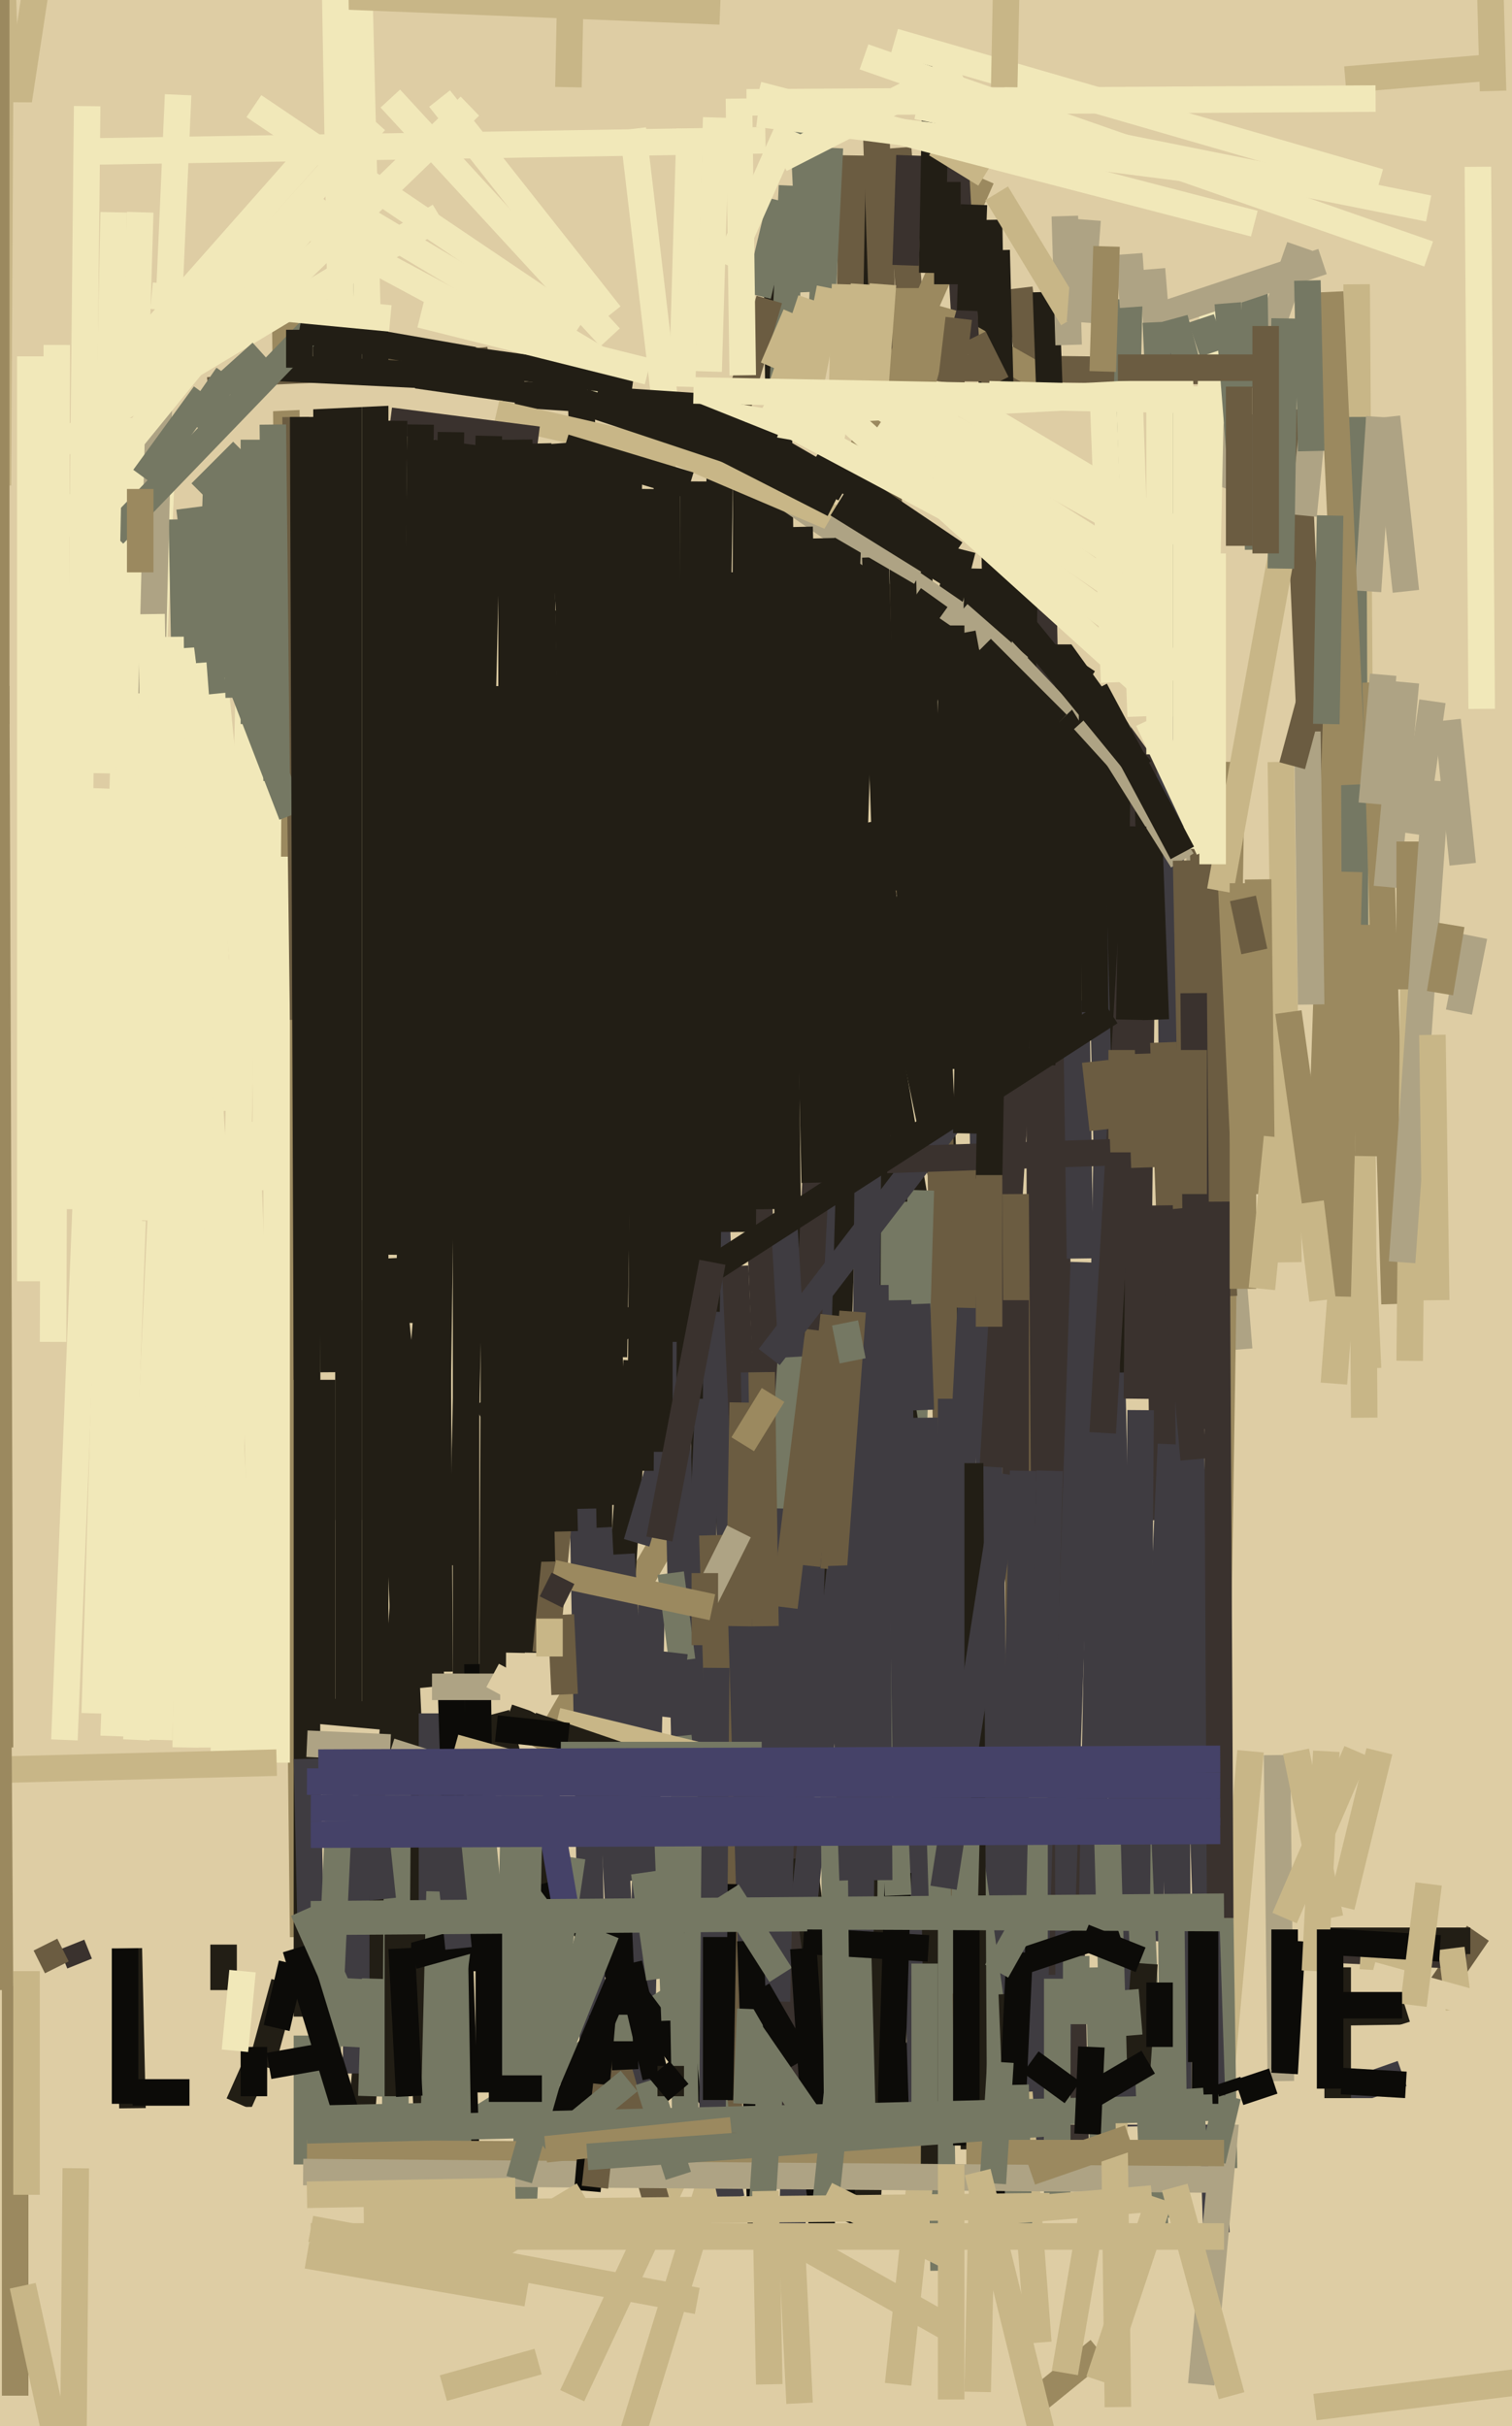 <svg xmlns="http://www.w3.org/2000/svg" width="399px" height="640px">
  <rect width="399" height="640" fill="rgb(222,205,164)"/>
  <line x1="231" y1="49" x2="219" y2="422" style="stroke:rgb(34,30,21);stroke-width:7"/>
  <line x1="304" y1="71" x2="327" y2="356" style="stroke:rgb(174,163,132);stroke-width:7"/>
  <line x1="231" y1="28" x2="238" y2="236" style="stroke:rgb(107,92,65);stroke-width:7"/>
  <line x1="92" y1="-155" x2="92" y2="401" style="stroke:rgb(34,30,21);stroke-width:7"/>
  <line x1="275" y1="142" x2="284" y2="574" style="stroke:rgb(58,50,46);stroke-width:7"/>
  <line x1="286" y1="333" x2="279" y2="542" style="stroke:rgb(63,60,65);stroke-width:7"/>
  <line x1="343" y1="65" x2="321" y2="128" style="stroke:rgb(174,163,132);stroke-width:7"/>
  <line x1="205" y1="66" x2="208" y2="333" style="stroke:rgb(34,30,21);stroke-width:7"/>
  <line x1="352" y1="536" x2="371" y2="530" style="stroke:rgb(34,30,21);stroke-width:7"/>
  <line x1="284" y1="264" x2="285" y2="332" style="stroke:rgb(63,60,65);stroke-width:7"/>
  <line x1="123" y1="113" x2="123" y2="500" style="stroke:rgb(34,30,21);stroke-width:7"/>
  <line x1="115" y1="317" x2="94" y2="576" style="stroke:rgb(34,30,21);stroke-width:7"/>
  <line x1="63" y1="555" x2="67" y2="546" style="stroke:rgb(34,30,21);stroke-width:7"/>
  <line x1="222" y1="202" x2="254" y2="391" style="stroke:rgb(34,30,21);stroke-width:7"/>
  <line x1="237" y1="39" x2="241" y2="92" style="stroke:rgb(107,92,65);stroke-width:7"/>
  <line x1="284" y1="516" x2="284" y2="534" style="stroke:rgb(117,120,99);stroke-width:7"/>
  <line x1="270" y1="475" x2="223" y2="586" style="stroke:rgb(12,11,8);stroke-width:7"/>
  <line x1="342" y1="108" x2="347" y2="221" style="stroke:rgb(107,92,65);stroke-width:7"/>
  <line x1="358" y1="75" x2="360" y2="374" style="stroke:rgb(200,182,135);stroke-width:7"/>
  <line x1="80" y1="511" x2="75" y2="58" style="stroke:rgb(155,137,95);stroke-width:7"/>
  <line x1="480" y1="536" x2="344" y2="538" style="stroke:rgb(222,205,164);stroke-width:7"/>
  <line x1="269" y1="76" x2="272" y2="101" style="stroke:rgb(107,92,65);stroke-width:7"/>
  <line x1="37" y1="56" x2="25" y2="452" style="stroke:rgb(241,232,185);stroke-width:7"/>
  <line x1="202" y1="360" x2="143" y2="462" style="stroke:rgb(155,137,95);stroke-width:7"/>
  <line x1="261" y1="58" x2="264" y2="232" style="stroke:rgb(34,30,21);stroke-width:7"/>
  <line x1="245" y1="97" x2="327" y2="98" style="stroke:rgb(107,92,65);stroke-width:7"/>
  <line x1="73" y1="226" x2="73" y2="465" style="stroke:rgb(241,232,185);stroke-width:7"/>
  <line x1="355" y1="120" x2="348" y2="324" style="stroke:rgb(155,137,95);stroke-width:7"/>
  <line x1="242" y1="139" x2="252" y2="381" style="stroke:rgb(34,30,21);stroke-width:7"/>
  <line x1="370" y1="547" x2="353" y2="553" style="stroke:rgb(63,60,65);stroke-width:7"/>
  <line x1="298" y1="79" x2="295" y2="210" style="stroke:rgb(117,120,99);stroke-width:7"/>
  <line x1="167" y1="34" x2="177" y2="119" style="stroke:rgb(241,232,185);stroke-width:7"/>
  <line x1="229" y1="217" x2="254" y2="337" style="stroke:rgb(34,30,21);stroke-width:7"/>
  <line x1="282" y1="170" x2="282" y2="275" style="stroke:rgb(34,30,21);stroke-width:7"/>
  <line x1="204" y1="118" x2="223" y2="129" style="stroke:rgb(34,30,21);stroke-width:7"/>
  <line x1="379" y1="526" x2="390" y2="510" style="stroke:rgb(107,92,65);stroke-width:7"/>
  <line x1="248" y1="296" x2="253" y2="537" style="stroke:rgb(107,92,65);stroke-width:7"/>
  <line x1="290" y1="213" x2="298" y2="561" style="stroke:rgb(63,60,65);stroke-width:7"/>
  <line x1="129" y1="95" x2="55" y2="103" style="stroke:rgb(107,92,65);stroke-width:7"/>
  <line x1="102" y1="332" x2="113" y2="565" style="stroke:rgb(34,30,21);stroke-width:7"/>
  <line x1="209" y1="49" x2="206" y2="114" style="stroke:rgb(117,120,99);stroke-width:7"/>
  <line x1="184" y1="202" x2="198" y2="531" style="stroke:rgb(63,60,65);stroke-width:7"/>
  <line x1="103" y1="333" x2="114" y2="445" style="stroke:rgb(34,30,21);stroke-width:7"/>
  <line x1="-2" y1="-85" x2="5" y2="128" style="stroke:rgb(200,182,135);stroke-width:7"/>
  <line x1="143" y1="478" x2="138" y2="586" style="stroke:rgb(117,120,99);stroke-width:7"/>
  <line x1="47" y1="25" x2="32" y2="367" style="stroke:rgb(241,232,185);stroke-width:7"/>
  <line x1="262" y1="446" x2="258" y2="631" style="stroke:rgb(200,182,135);stroke-width:7"/>
  <line x1="259" y1="276" x2="264" y2="551" style="stroke:rgb(63,60,65);stroke-width:7"/>
  <line x1="88" y1="53" x2="160" y2="96" style="stroke:rgb(241,232,185);stroke-width:7"/>
  <line x1="337" y1="463" x2="338" y2="549" style="stroke:rgb(174,163,132);stroke-width:7"/>
  <line x1="190" y1="122" x2="185" y2="437" style="stroke:rgb(34,30,21);stroke-width:7"/>
  <line x1="188" y1="346" x2="181" y2="505" style="stroke:rgb(63,60,65);stroke-width:7"/>
  <line x1="274" y1="166" x2="275" y2="521" style="stroke:rgb(58,50,46);stroke-width:7"/>
  <line x1="203" y1="79" x2="193" y2="113" style="stroke:rgb(107,92,65);stroke-width:7"/>
  <line x1="136" y1="104" x2="196" y2="108" style="stroke:rgb(34,30,21);stroke-width:7"/>
  <line x1="247" y1="84" x2="277" y2="101" style="stroke:rgb(155,137,95);stroke-width:7"/>
  <line x1="141" y1="380" x2="140" y2="436" style="stroke:rgb(34,30,21);stroke-width:7"/>
  <line x1="347" y1="106" x2="344" y2="136" style="stroke:rgb(174,163,132);stroke-width:7"/>
  <line x1="194" y1="334" x2="198" y2="423" style="stroke:rgb(58,50,46);stroke-width:7"/>
  <line x1="172" y1="421" x2="169" y2="552" style="stroke:rgb(63,60,65);stroke-width:7"/>
  <line x1="71" y1="179" x2="70" y2="314" style="stroke:rgb(241,232,185);stroke-width:7"/>
  <line x1="35" y1="322" x2="30" y2="458" style="stroke:rgb(241,232,185);stroke-width:7"/>
  <line x1="186" y1="522" x2="120" y2="563" style="stroke:rgb(117,120,99);stroke-width:7"/>
  <line x1="259" y1="47" x2="226" y2="122" style="stroke:rgb(155,137,95);stroke-width:7"/>
  <line x1="99" y1="83" x2="99" y2="452" style="stroke:rgb(34,30,21);stroke-width:7"/>
  <line x1="308" y1="89" x2="311" y2="554" style="stroke:rgb(63,60,65);stroke-width:7"/>
  <line x1="86" y1="86" x2="88" y2="362" style="stroke:rgb(34,30,21);stroke-width:7"/>
  <line x1="54" y1="194" x2="56" y2="461" style="stroke:rgb(241,232,185);stroke-width:7"/>
  <line x1="217" y1="315" x2="209" y2="590" style="stroke:rgb(63,60,65);stroke-width:7"/>
  <line x1="238" y1="419" x2="229" y2="580" style="stroke:rgb(34,30,21);stroke-width:7"/>
  <line x1="254" y1="145" x2="242" y2="192" style="stroke:rgb(34,30,21);stroke-width:7"/>
  <line x1="200" y1="309" x2="210" y2="559" style="stroke:rgb(58,50,46);stroke-width:7"/>
  <line x1="34" y1="514" x2="35" y2="558" style="stroke:rgb(34,30,21);stroke-width:7"/>
  <line x1="247" y1="425" x2="270" y2="589" style="stroke:rgb(117,120,99);stroke-width:7"/>
  <line x1="94" y1="476" x2="94" y2="547" style="stroke:rgb(63,60,65);stroke-width:7"/>
  <line x1="325" y1="201" x2="320" y2="519" style="stroke:rgb(155,137,95);stroke-width:7"/>
  <line x1="91" y1="-154" x2="97" y2="85" style="stroke:rgb(241,232,185);stroke-width:7"/>
  <line x1="48" y1="137" x2="49" y2="190" style="stroke:rgb(117,120,99);stroke-width:7"/>
  <line x1="153" y1="93" x2="162" y2="397" style="stroke:rgb(34,30,21);stroke-width:7"/>
  <line x1="54" y1="187" x2="49" y2="461" style="stroke:rgb(241,232,185);stroke-width:7"/>
  <line x1="8" y1="108" x2="114" y2="103" style="stroke:rgb(222,205,164);stroke-width:7"/>
  <line x1="42" y1="104" x2="40" y2="183" style="stroke:rgb(174,163,132);stroke-width:7"/>
  <line x1="357" y1="110" x2="358" y2="346" style="stroke:rgb(117,120,99);stroke-width:7"/>
  <line x1="48" y1="171" x2="66" y2="464" style="stroke:rgb(241,232,185);stroke-width:7"/>
  <line x1="59" y1="513" x2="59" y2="525" style="stroke:rgb(34,30,21);stroke-width:7"/>
  <line x1="114" y1="116" x2="116" y2="441" style="stroke:rgb(34,30,21);stroke-width:7"/>
  <line x1="317" y1="508" x2="317" y2="544" style="stroke:rgb(12,11,8);stroke-width:7"/>
  <line x1="294" y1="182" x2="299" y2="362" style="stroke:rgb(34,30,21);stroke-width:7"/>
  <line x1="188" y1="405" x2="193" y2="576" style="stroke:rgb(107,92,65);stroke-width:7"/>
  <line x1="302" y1="186" x2="300" y2="369" style="stroke:rgb(58,50,46);stroke-width:7"/>
  <line x1="330" y1="462" x2="322" y2="550" style="stroke:rgb(200,182,135);stroke-width:7"/>
  <line x1="191" y1="497" x2="190" y2="554" style="stroke:rgb(12,11,8);stroke-width:7"/>
  <line x1="65" y1="296" x2="71" y2="462" style="stroke:rgb(241,232,185);stroke-width:7"/>
  <line x1="353" y1="519" x2="353" y2="554" style="stroke:rgb(34,30,21);stroke-width:7"/>
  <line x1="23" y1="28" x2="20" y2="319" style="stroke:rgb(241,232,185);stroke-width:7"/>
  <line x1="116" y1="57" x2="13" y2="119" style="stroke:rgb(241,232,185);stroke-width:7"/>
  <line x1="239" y1="76" x2="239" y2="114" style="stroke:rgb(155,137,95);stroke-width:7"/>
  <line x1="212" y1="34" x2="214" y2="77" style="stroke:rgb(117,120,99);stroke-width:7"/>
  <line x1="225" y1="41" x2="224" y2="97" style="stroke:rgb(107,92,65);stroke-width:7"/>
  <line x1="270" y1="256" x2="262" y2="387" style="stroke:rgb(58,50,46);stroke-width:7"/>
  <line x1="66" y1="167" x2="59" y2="465" style="stroke:rgb(241,232,185);stroke-width:7"/>
  <line x1="177" y1="299" x2="182" y2="521" style="stroke:rgb(63,60,65);stroke-width:7"/>
  <line x1="240" y1="41" x2="239" y2="70" style="stroke:rgb(58,50,46);stroke-width:7"/>
  <line x1="159" y1="165" x2="158" y2="416" style="stroke:rgb(34,30,21);stroke-width:7"/>
  <line x1="363" y1="180" x2="368" y2="344" style="stroke:rgb(155,137,95);stroke-width:7"/>
  <line x1="246" y1="404" x2="249" y2="599" style="stroke:rgb(117,120,99);stroke-width:7"/>
  <line x1="341" y1="512" x2="339" y2="547" style="stroke:rgb(12,11,8);stroke-width:7"/>
  <line x1="27" y1="208" x2="17" y2="459" style="stroke:rgb(241,232,185);stroke-width:7"/>
  <line x1="219" y1="39" x2="217" y2="80" style="stroke:rgb(117,120,99);stroke-width:7"/>
  <line x1="154" y1="-169" x2="150" y2="23" style="stroke:rgb(200,182,135);stroke-width:7"/>
  <line x1="50" y1="134" x2="58" y2="196" style="stroke:rgb(117,120,99);stroke-width:7"/>
  <line x1="114" y1="452" x2="114" y2="505" style="stroke:rgb(63,60,65);stroke-width:7"/>
  <line x1="233" y1="75" x2="231" y2="102" style="stroke:rgb(200,182,135);stroke-width:7"/>
  <line x1="48" y1="257" x2="42" y2="459" style="stroke:rgb(241,232,185);stroke-width:7"/>
  <line x1="243" y1="314" x2="241" y2="382" style="stroke:rgb(117,120,99);stroke-width:7"/>
  <line x1="252" y1="41" x2="255" y2="92" style="stroke:rgb(58,50,46);stroke-width:7"/>
  <line x1="203" y1="128" x2="254" y2="163" style="stroke:rgb(174,163,132);stroke-width:7"/>
  <line x1="364" y1="110" x2="361" y2="156" style="stroke:rgb(174,163,132);stroke-width:7"/>
  <line x1="322" y1="506" x2="323" y2="572" style="stroke:rgb(117,120,99);stroke-width:7"/>
  <line x1="366" y1="110" x2="371" y2="156" style="stroke:rgb(174,163,132);stroke-width:7"/>
  <line x1="181" y1="568" x2="151" y2="632" style="stroke:rgb(200,182,135);stroke-width:7"/>
  <line x1="271" y1="119" x2="268" y2="282" style="stroke:rgb(34,30,21);stroke-width:7"/>
  <line x1="168" y1="359" x2="164" y2="419" style="stroke:rgb(34,30,21);stroke-width:7"/>
  <line x1="105" y1="464" x2="104" y2="600" style="stroke:rgb(117,120,99);stroke-width:7"/>
  <line x1="357" y1="270" x2="361" y2="361" style="stroke:rgb(200,182,135);stroke-width:7"/>
  <line x1="217" y1="276" x2="213" y2="356" style="stroke:rgb(58,50,46);stroke-width:7"/>
  <line x1="72" y1="97" x2="113" y2="99" style="stroke:rgb(34,30,21);stroke-width:7"/>
  <line x1="247" y1="14" x2="246" y2="72" style="stroke:rgb(34,30,21);stroke-width:7"/>
  <line x1="357" y1="300" x2="352" y2="365" style="stroke:rgb(200,182,135);stroke-width:7"/>
  <line x1="219" y1="76" x2="214" y2="101" style="stroke:rgb(200,182,135);stroke-width:7"/>
  <line x1="268" y1="315" x2="269" y2="455" style="stroke:rgb(107,92,65);stroke-width:7"/>
  <line x1="33" y1="514" x2="33" y2="555" style="stroke:rgb(12,11,8);stroke-width:7"/>
  <line x1="119" y1="445" x2="123" y2="567" style="stroke:rgb(12,11,8);stroke-width:7"/>
  <line x1="258" y1="309" x2="254" y2="386" style="stroke:rgb(63,60,65);stroke-width:7"/>
  <line x1="211" y1="139" x2="215" y2="312" style="stroke:rgb(34,30,21);stroke-width:7"/>
  <line x1="290" y1="620" x2="274" y2="633" style="stroke:rgb(155,137,95);stroke-width:7"/>
  <line x1="292" y1="306" x2="288" y2="514" style="stroke:rgb(63,60,65);stroke-width:7"/>
  <line x1="209" y1="354" x2="205" y2="414" style="stroke:rgb(117,120,99);stroke-width:7"/>
  <line x1="136" y1="484" x2="189" y2="555" style="stroke:rgb(12,11,8);stroke-width:7"/>
  <line x1="151" y1="245" x2="157" y2="568" style="stroke:rgb(63,60,65);stroke-width:7"/>
  <line x1="263" y1="170" x2="281" y2="189" style="stroke:rgb(174,163,132);stroke-width:7"/>
  <line x1="131" y1="452" x2="143" y2="497" style="stroke:rgb(34,30,21);stroke-width:7"/>
  <line x1="356" y1="230" x2="353" y2="342" style="stroke:rgb(155,137,95);stroke-width:7"/>
  <line x1="338" y1="201" x2="340" y2="333" style="stroke:rgb(200,182,135);stroke-width:7"/>
  <line x1="249" y1="81" x2="242" y2="106" style="stroke:rgb(155,137,95);stroke-width:7"/>
  <line x1="81" y1="269" x2="81" y2="532" style="stroke:rgb(34,30,21);stroke-width:7"/>
  <line x1="345" y1="514" x2="387" y2="516" style="stroke:rgb(58,50,46);stroke-width:7"/>
  <line x1="149" y1="385" x2="144" y2="436" style="stroke:rgb(107,92,65);stroke-width:7"/>
  <line x1="116" y1="26" x2="161" y2="83" style="stroke:rgb(241,232,185);stroke-width:7"/>
  <line x1="190" y1="567" x2="159" y2="668" style="stroke:rgb(200,182,135);stroke-width:7"/>
  <line x1="376" y1="517" x2="359" y2="516" style="stroke:rgb(200,182,135);stroke-width:7"/>
  <line x1="267" y1="526" x2="269" y2="576" style="stroke:rgb(34,30,21);stroke-width:7"/>
  <line x1="255" y1="307" x2="254" y2="345" style="stroke:rgb(107,92,65);stroke-width:7"/>
  <line x1="314" y1="375" x2="321" y2="589" style="stroke:rgb(63,60,65);stroke-width:7"/>
  <line x1="212" y1="490" x2="223" y2="576" style="stroke:rgb(34,30,21);stroke-width:7"/>
  <line x1="239" y1="419" x2="244" y2="578" style="stroke:rgb(63,60,65);stroke-width:7"/>
  <line x1="15" y1="91" x2="14" y2="354" style="stroke:rgb(241,232,185);stroke-width:7"/>
  <line x1="158" y1="403" x2="164" y2="519" style="stroke:rgb(63,60,65);stroke-width:7"/>
  <line x1="299" y1="239" x2="291" y2="378" style="stroke:rgb(58,50,46);stroke-width:7"/>
  <line x1="364" y1="48" x2="236" y2="11" style="stroke:rgb(241,232,185);stroke-width:7"/>
  <line x1="44" y1="169" x2="40" y2="322" style="stroke:rgb(241,232,185);stroke-width:7"/>
  <line x1="245" y1="555" x2="237" y2="629" style="stroke:rgb(200,182,135);stroke-width:7"/>
  <line x1="303" y1="214" x2="305" y2="269" style="stroke:rgb(34,30,21);stroke-width:7"/>
  <line x1="316" y1="193" x2="323" y2="342" style="stroke:rgb(107,92,65);stroke-width:7"/>
  <line x1="179" y1="458" x2="189" y2="559" style="stroke:rgb(117,120,99);stroke-width:7"/>
  <line x1="223" y1="75" x2="222" y2="111" style="stroke:rgb(200,182,135);stroke-width:7"/>
  <line x1="324" y1="554" x2="317" y2="629" style="stroke:rgb(174,163,132);stroke-width:7"/>
  <line x1="217" y1="142" x2="221" y2="313" style="stroke:rgb(34,30,21);stroke-width:7"/>
  <line x1="224" y1="421" x2="228" y2="575" style="stroke:rgb(117,120,99);stroke-width:7"/>
  <line x1="84" y1="85" x2="30" y2="141" style="stroke:rgb(117,120,99);stroke-width:7"/>
  <line x1="50" y1="552" x2="35" y2="552" style="stroke:rgb(12,11,8);stroke-width:7"/>
  <line x1="73" y1="465" x2="-84" y2="469" style="stroke:rgb(200,182,135);stroke-width:7"/>
  <line x1="199" y1="362" x2="203" y2="559" style="stroke:rgb(63,60,65);stroke-width:7"/>
  <line x1="103" y1="26" x2="161" y2="89" style="stroke:rgb(241,232,185);stroke-width:7"/>
  <line x1="75" y1="523" x2="69" y2="545" style="stroke:rgb(34,30,21);stroke-width:7"/>
  <line x1="228" y1="75" x2="226" y2="105" style="stroke:rgb(200,182,135);stroke-width:7"/>
  <line x1="224" y1="202" x2="245" y2="473" style="stroke:rgb(34,30,21);stroke-width:7"/>
  <line x1="216" y1="233" x2="255" y2="476" style="stroke:rgb(34,30,21);stroke-width:7"/>
  <line x1="206" y1="53" x2="200" y2="78" style="stroke:rgb(117,120,99);stroke-width:7"/>
  <line x1="229" y1="310" x2="227" y2="515" style="stroke:rgb(63,60,65);stroke-width:7"/>
  <line x1="244" y1="501" x2="244" y2="572" style="stroke:rgb(34,30,21);stroke-width:7"/>
  <line x1="236" y1="317" x2="235" y2="507" style="stroke:rgb(117,120,99);stroke-width:7"/>
  <line x1="256" y1="386" x2="257" y2="567" style="stroke:rgb(34,30,21);stroke-width:7"/>
  <line x1="136" y1="463" x2="134" y2="548" style="stroke:rgb(117,120,99);stroke-width:7"/>
  <line x1="183" y1="108" x2="223" y2="115" style="stroke:rgb(241,232,185);stroke-width:7"/>
  <line x1="57" y1="183" x2="64" y2="253" style="stroke:rgb(241,232,185);stroke-width:7"/>
  <line x1="164" y1="410" x2="169" y2="496" style="stroke:rgb(63,60,65);stroke-width:7"/>
  <line x1="280" y1="176" x2="312" y2="227" style="stroke:rgb(174,163,132);stroke-width:7"/>
  <line x1="179" y1="108" x2="204" y2="118" style="stroke:rgb(34,30,21);stroke-width:7"/>
  <line x1="253" y1="18" x2="206" y2="42" style="stroke:rgb(241,232,185);stroke-width:7"/>
  <line x1="301" y1="278" x2="302" y2="308" style="stroke:rgb(107,92,65);stroke-width:7"/>
  <line x1="338" y1="147" x2="322" y2="235" style="stroke:rgb(200,182,135);stroke-width:7"/>
  <line x1="177" y1="415" x2="180" y2="438" style="stroke:rgb(117,120,99);stroke-width:7"/>
  <line x1="20" y1="572" x2="19" y2="685" style="stroke:rgb(200,182,135);stroke-width:7"/>
  <line x1="81" y1="460" x2="103" y2="461" style="stroke:rgb(174,163,132);stroke-width:7"/>
  <line x1="197" y1="116" x2="196" y2="325" style="stroke:rgb(34,30,21);stroke-width:7"/>
  <line x1="320" y1="81" x2="317" y2="224" style="stroke:rgb(241,232,185);stroke-width:7"/>
  <line x1="67" y1="540" x2="67" y2="553" style="stroke:rgb(12,11,8);stroke-width:7"/>
  <line x1="126" y1="439" x2="127" y2="520" style="stroke:rgb(12,11,8);stroke-width:7"/>
  <line x1="276" y1="77" x2="277" y2="105" style="stroke:rgb(34,30,21);stroke-width:7"/>
  <line x1="190" y1="3" x2="90" y2="-1" style="stroke:rgb(200,182,135);stroke-width:7"/>
  <line x1="237" y1="343" x2="240" y2="521" style="stroke:rgb(63,60,65);stroke-width:7"/>
  <line x1="345" y1="193" x2="346" y2="265" style="stroke:rgb(174,163,132);stroke-width:7"/>
  <line x1="37" y1="129" x2="37" y2="151" style="stroke:rgb(155,137,95);stroke-width:7"/>
  <line x1="224" y1="392" x2="212" y2="504" style="stroke:rgb(63,60,65);stroke-width:7"/>
  <line x1="351" y1="77" x2="357" y2="207" style="stroke:rgb(155,137,95);stroke-width:7"/>
  <line x1="120" y1="513" x2="121" y2="574" style="stroke:rgb(117,120,99);stroke-width:7"/>
  <line x1="207" y1="324" x2="209" y2="358" style="stroke:rgb(63,60,65);stroke-width:7"/>
  <line x1="88" y1="-28" x2="90" y2="86" style="stroke:rgb(241,232,185);stroke-width:7"/>
  <line x1="255" y1="485" x2="254" y2="526" style="stroke:rgb(117,120,99);stroke-width:7"/>
  <line x1="348" y1="176" x2="341" y2="202" style="stroke:rgb(107,92,65);stroke-width:7"/>
  <line x1="215" y1="121" x2="252" y2="146" style="stroke:rgb(34,30,21);stroke-width:7"/>
  <line x1="268" y1="343" x2="268" y2="403" style="stroke:rgb(58,50,46);stroke-width:7"/>
  <line x1="288" y1="171" x2="289" y2="267" style="stroke:rgb(34,30,21);stroke-width:7"/>
  <line x1="201" y1="108" x2="278" y2="149" style="stroke:rgb(241,232,185);stroke-width:7"/>
  <line x1="199" y1="128" x2="201" y2="319" style="stroke:rgb(34,30,21);stroke-width:7"/>
  <line x1="142" y1="623" x2="117" y2="630" style="stroke:rgb(200,182,135);stroke-width:7"/>
  <line x1="263" y1="66" x2="264" y2="104" style="stroke:rgb(34,30,21);stroke-width:7"/>
  <line x1="-1" y1="371" x2="0" y2="525" style="stroke:rgb(155,137,95);stroke-width:7"/>
  <line x1="51" y1="175" x2="60" y2="293" style="stroke:rgb(241,232,185);stroke-width:7"/>
  <line x1="307" y1="275" x2="310" y2="359" style="stroke:rgb(107,92,65);stroke-width:7"/>
  <line x1="351" y1="136" x2="350" y2="191" style="stroke:rgb(117,120,99);stroke-width:7"/>
  <line x1="379" y1="557" x2="265" y2="557" style="stroke:rgb(222,205,164);stroke-width:7"/>
  <line x1="244" y1="374" x2="245" y2="486" style="stroke:rgb(63,60,65);stroke-width:7"/>
  <line x1="183" y1="127" x2="182" y2="369" style="stroke:rgb(34,30,21);stroke-width:7"/>
  <line x1="277" y1="388" x2="272" y2="565" style="stroke:rgb(63,60,65);stroke-width:7"/>
  <line x1="296" y1="277" x2="296" y2="304" style="stroke:rgb(107,92,65);stroke-width:7"/>
  <line x1="93" y1="559" x2="-171" y2="562" style="stroke:rgb(222,205,164);stroke-width:7"/>
  <line x1="244" y1="518" x2="244" y2="561" style="stroke:rgb(117,120,99);stroke-width:7"/>
  <line x1="208" y1="398" x2="205" y2="528" style="stroke:rgb(63,60,65);stroke-width:7"/>
  <line x1="151" y1="490" x2="142" y2="551" style="stroke:rgb(117,120,99);stroke-width:7"/>
  <line x1="336" y1="549" x2="327" y2="552" style="stroke:rgb(12,11,8);stroke-width:7"/>
  <line x1="270" y1="495" x2="266" y2="581" style="stroke:rgb(12,11,8);stroke-width:7"/>
  <line x1="81" y1="464" x2="82" y2="509" style="stroke:rgb(63,60,65);stroke-width:7"/>
  <line x1="196" y1="370" x2="195" y2="429" style="stroke:rgb(107,92,65);stroke-width:7"/>
  <line x1="138" y1="103" x2="110" y2="99" style="stroke:rgb(34,30,21);stroke-width:7"/>
  <line x1="90" y1="466" x2="85" y2="573" style="stroke:rgb(117,120,99);stroke-width:7"/>
  <line x1="208" y1="34" x2="192" y2="70" style="stroke:rgb(241,232,185);stroke-width:7"/>
  <line x1="198" y1="512" x2="201" y2="592" style="stroke:rgb(12,11,8);stroke-width:7"/>
  <line x1="306" y1="318" x2="307" y2="401" style="stroke:rgb(58,50,46);stroke-width:7"/>
  <line x1="201" y1="362" x2="202" y2="429" style="stroke:rgb(107,92,65);stroke-width:7"/>
  <line x1="237" y1="105" x2="316" y2="149" style="stroke:rgb(241,232,185);stroke-width:7"/>
  <line x1="147" y1="454" x2="221" y2="472" style="stroke:rgb(200,182,135);stroke-width:7"/>
  <line x1="388" y1="512" x2="349" y2="512" style="stroke:rgb(34,30,21);stroke-width:7"/>
  <line x1="251" y1="369" x2="251" y2="479" style="stroke:rgb(63,60,65);stroke-width:7"/>
  <line x1="184" y1="607" x2="82" y2="588" style="stroke:rgb(200,182,135);stroke-width:7"/>
  <line x1="321" y1="317" x2="322" y2="506" style="stroke:rgb(58,50,46);stroke-width:7"/>
  <line x1="169" y1="115" x2="223" y2="138" style="stroke:rgb(200,182,135);stroke-width:7"/>
  <line x1="161" y1="538" x2="175" y2="587" style="stroke:rgb(107,92,65);stroke-width:7"/>
  <line x1="61" y1="123" x2="63" y2="184" style="stroke:rgb(117,120,99);stroke-width:7"/>
  <line x1="150" y1="161" x2="155" y2="398" style="stroke:rgb(34,30,21);stroke-width:7"/>
  <line x1="20" y1="-72" x2="-2" y2="72" style="stroke:rgb(200,182,135);stroke-width:7"/>
  <line x1="276" y1="190" x2="275" y2="281" style="stroke:rgb(34,30,21);stroke-width:7"/>
  <line x1="333" y1="47" x2="200" y2="30" style="stroke:rgb(241,232,185);stroke-width:7"/>
  <line x1="309" y1="381" x2="303" y2="512" style="stroke:rgb(63,60,65);stroke-width:7"/>
  <line x1="255" y1="504" x2="255" y2="566" style="stroke:rgb(12,11,8);stroke-width:7"/>
  <line x1="391" y1="-84" x2="394" y2="24" style="stroke:rgb(200,182,135);stroke-width:7"/>
  <line x1="269" y1="552" x2="274" y2="618" style="stroke:rgb(200,182,135);stroke-width:7"/>
  <line x1="78" y1="110" x2="80" y2="269" style="stroke:rgb(107,92,65);stroke-width:7"/>
  <line x1="163" y1="502" x2="165" y2="546" style="stroke:rgb(12,11,8);stroke-width:7"/>
  <line x1="313" y1="227" x2="315" y2="328" style="stroke:rgb(107,92,65);stroke-width:7"/>
  <line x1="371" y1="180" x2="366" y2="234" style="stroke:rgb(174,163,132);stroke-width:7"/>
  <line x1="260" y1="46" x2="247" y2="38" style="stroke:rgb(200,182,135);stroke-width:7"/>
  <line x1="195" y1="404" x2="186" y2="422" style="stroke:rgb(174,163,132);stroke-width:7"/>
  <line x1="324" y1="553" x2="320" y2="570" style="stroke:rgb(117,120,99);stroke-width:7"/>
  <line x1="67" y1="116" x2="67" y2="191" style="stroke:rgb(117,120,99);stroke-width:7"/>
  <line x1="313" y1="206" x2="282" y2="163" style="stroke:rgb(222,205,164);stroke-width:7"/>
  <line x1="179" y1="370" x2="168" y2="407" style="stroke:rgb(63,60,65);stroke-width:7"/>
  <line x1="237" y1="494" x2="235" y2="559" style="stroke:rgb(12,11,8);stroke-width:7"/>
  <line x1="279" y1="522" x2="279" y2="579" style="stroke:rgb(117,120,99);stroke-width:7"/>
  <line x1="126" y1="474" x2="119" y2="527" style="stroke:rgb(117,120,99);stroke-width:7"/>
  <line x1="383" y1="514" x2="385" y2="530" style="stroke:rgb(200,182,135);stroke-width:7"/>
  <line x1="224" y1="138" x2="218" y2="267" style="stroke:rgb(34,30,21);stroke-width:7"/>
  <line x1="328" y1="233" x2="328" y2="340" style="stroke:rgb(155,137,95);stroke-width:7"/>
  <line x1="232" y1="112" x2="316" y2="170" style="stroke:rgb(241,232,185);stroke-width:7"/>
  <line x1="30" y1="56" x2="27" y2="204" style="stroke:rgb(241,232,185);stroke-width:7"/>
  <line x1="85" y1="37" x2="24" y2="106" style="stroke:rgb(241,232,185);stroke-width:7"/>
  <line x1="250" y1="48" x2="250" y2="75" style="stroke:rgb(34,30,21);stroke-width:7"/>
  <line x1="231" y1="147" x2="234" y2="235" style="stroke:rgb(34,30,21);stroke-width:7"/>
  <line x1="7" y1="27" x2="6" y2="219" style="stroke:rgb(222,205,164);stroke-width:7"/>
  <line x1="380" y1="514" x2="347" y2="512" style="stroke:rgb(12,11,8);stroke-width:7"/>
  <line x1="116" y1="499" x2="114" y2="580" style="stroke:rgb(117,120,99);stroke-width:7"/>
  <line x1="300" y1="477" x2="305" y2="592" style="stroke:rgb(117,120,99);stroke-width:7"/>
  <line x1="242" y1="344" x2="243" y2="372" style="stroke:rgb(63,60,65);stroke-width:7"/>
  <line x1="131" y1="109" x2="179" y2="120" style="stroke:rgb(200,182,135);stroke-width:7"/>
  <line x1="186" y1="415" x2="186" y2="434" style="stroke:rgb(107,92,65);stroke-width:7"/>
  <line x1="176" y1="480" x2="178" y2="533" style="stroke:rgb(117,120,99);stroke-width:7"/>
  <line x1="196" y1="381" x2="204" y2="368" style="stroke:rgb(155,137,95);stroke-width:7"/>
  <line x1="127" y1="511" x2="109" y2="516" style="stroke:rgb(12,11,8);stroke-width:7"/>
  <line x1="236" y1="478" x2="237" y2="500" style="stroke:rgb(117,120,99);stroke-width:7"/>
  <line x1="331" y1="75" x2="332" y2="145" style="stroke:rgb(117,120,99);stroke-width:7"/>
  <line x1="81" y1="537" x2="81" y2="571" style="stroke:rgb(117,120,99);stroke-width:7"/>
  <line x1="134" y1="453" x2="178" y2="468" style="stroke:rgb(34,30,21);stroke-width:7"/>
  <line x1="8" y1="94" x2="8" y2="338" style="stroke:rgb(241,232,185);stroke-width:7"/>
  <line x1="231" y1="339" x2="232" y2="496" style="stroke:rgb(63,60,65);stroke-width:7"/>
  <line x1="43" y1="309" x2="36" y2="459" style="stroke:rgb(241,232,185);stroke-width:7"/>
  <line x1="307" y1="83" x2="349" y2="69" style="stroke:rgb(174,163,132);stroke-width:7"/>
  <line x1="373" y1="259" x2="372" y2="359" style="stroke:rgb(200,182,135);stroke-width:7"/>
  <line x1="143" y1="467" x2="149" y2="502" style="stroke:rgb(69,66,104);stroke-width:7"/>
  <line x1="216" y1="351" x2="207" y2="424" style="stroke:rgb(107,92,65);stroke-width:7"/>
  <line x1="86" y1="53" x2="11" y2="145" style="stroke:rgb(241,232,185);stroke-width:7"/>
  <line x1="318" y1="509" x2="318" y2="555" style="stroke:rgb(12,11,8);stroke-width:7"/>
  <line x1="131" y1="456" x2="150" y2="458" style="stroke:rgb(12,11,8);stroke-width:7"/>
  <line x1="302" y1="518" x2="300" y2="547" style="stroke:rgb(34,30,21);stroke-width:7"/>
  <line x1="332" y1="232" x2="333" y2="315" style="stroke:rgb(155,137,95);stroke-width:7"/>
  <line x1="159" y1="535" x2="167" y2="535" style="stroke:rgb(117,120,99);stroke-width:7"/>
  <line x1="189" y1="440" x2="188" y2="560" style="stroke:rgb(63,60,65);stroke-width:7"/>
  <line x1="266" y1="389" x2="249" y2="498" style="stroke:rgb(63,60,65);stroke-width:7"/>
  <line x1="40" y1="162" x2="41" y2="229" style="stroke:rgb(241,232,185);stroke-width:7"/>
  <line x1="117" y1="474" x2="121" y2="514" style="stroke:rgb(63,60,65);stroke-width:7"/>
  <line x1="212" y1="512" x2="245" y2="514" style="stroke:rgb(12,11,8);stroke-width:7"/>
  <line x1="4" y1="524" x2="4" y2="632" style="stroke:rgb(155,137,95);stroke-width:7"/>
  <line x1="331" y1="59" x2="200" y2="25" style="stroke:rgb(241,232,185);stroke-width:7"/>
  <line x1="7" y1="520" x2="7" y2="579" style="stroke:rgb(200,182,135);stroke-width:7"/>
  <line x1="362" y1="244" x2="361" y2="305" style="stroke:rgb(155,137,95);stroke-width:7"/>
  <line x1="19" y1="513" x2="21" y2="518" style="stroke:rgb(58,50,46);stroke-width:7"/>
  <line x1="303" y1="190" x2="319" y2="224" style="stroke:rgb(241,232,185);stroke-width:7"/>
  <line x1="92" y1="343" x2="92" y2="451" style="stroke:rgb(34,30,21);stroke-width:7"/>
  <line x1="160" y1="510" x2="146" y2="545" style="stroke:rgb(117,120,99);stroke-width:7"/>
  <line x1="301" y1="372" x2="300" y2="502" style="stroke:rgb(63,60,65);stroke-width:7"/>
  <line x1="103" y1="453" x2="81" y2="451" style="stroke:rgb(34,30,21);stroke-width:7"/>
  <line x1="88" y1="542" x2="71" y2="545" style="stroke:rgb(12,11,8);stroke-width:7"/>
  <line x1="281" y1="57" x2="282" y2="91" style="stroke:rgb(174,163,132);stroke-width:7"/>
  <line x1="324" y1="549" x2="325" y2="552" style="stroke:rgb(12,11,8);stroke-width:7"/>
  <line x1="166" y1="124" x2="162" y2="358" style="stroke:rgb(34,30,21);stroke-width:7"/>
  <line x1="391" y1="529" x2="362" y2="521" style="stroke:rgb(222,205,164);stroke-width:7"/>
  <line x1="238" y1="140" x2="241" y2="274" style="stroke:rgb(34,30,21);stroke-width:7"/>
  <line x1="164" y1="521" x2="144" y2="568" style="stroke:rgb(12,11,8);stroke-width:7"/>
  <line x1="389" y1="247" x2="385" y2="267" style="stroke:rgb(174,163,132);stroke-width:7"/>
  <line x1="382" y1="190" x2="386" y2="228" style="stroke:rgb(174,163,132);stroke-width:7"/>
  <line x1="64" y1="520" x2="62" y2="541" style="stroke:rgb(241,232,185);stroke-width:7"/>
  <line x1="339" y1="509" x2="339" y2="546" style="stroke:rgb(12,11,8);stroke-width:7"/>
  <line x1="309" y1="319" x2="315" y2="385" style="stroke:rgb(58,50,46);stroke-width:7"/>
  <line x1="257" y1="89" x2="263" y2="101" style="stroke:rgb(107,92,65);stroke-width:7"/>
  <line x1="229" y1="105" x2="294" y2="146" style="stroke:rgb(241,232,185);stroke-width:7"/>
  <line x1="252" y1="294" x2="203" y2="358" style="stroke:rgb(63,60,65);stroke-width:7"/>
  <line x1="99" y1="32" x2="21" y2="119" style="stroke:rgb(241,232,185);stroke-width:7"/>
  <line x1="214" y1="79" x2="206" y2="103" style="stroke:rgb(200,182,135);stroke-width:7"/>
  <line x1="372" y1="222" x2="372" y2="261" style="stroke:rgb(155,137,95);stroke-width:7"/>
  <line x1="77" y1="57" x2="159" y2="101" style="stroke:rgb(241,232,185);stroke-width:7"/>
  <line x1="293" y1="304" x2="234" y2="306" style="stroke:rgb(58,50,46);stroke-width:7"/>
  <line x1="189" y1="511" x2="189" y2="554" style="stroke:rgb(12,11,8);stroke-width:7"/>
  <line x1="293" y1="267" x2="127" y2="374" style="stroke:rgb(34,30,21);stroke-width:7"/>
  <line x1="273" y1="464" x2="273" y2="515" style="stroke:rgb(117,120,99);stroke-width:7"/>
  <line x1="309" y1="500" x2="310" y2="585" style="stroke:rgb(117,120,99);stroke-width:7"/>
  <line x1="292" y1="476" x2="294" y2="548" style="stroke:rgb(117,120,99);stroke-width:7"/>
  <line x1="174" y1="284" x2="174" y2="383" style="stroke:rgb(34,30,21);stroke-width:7"/>
  <line x1="377" y1="497" x2="373" y2="529" style="stroke:rgb(200,182,135);stroke-width:7"/>
  <line x1="314" y1="551" x2="315" y2="566" style="stroke:rgb(117,120,99);stroke-width:7"/>
  <line x1="192" y1="499" x2="206" y2="521" style="stroke:rgb(117,120,99);stroke-width:7"/>
  <line x1="149" y1="118" x2="182" y2="128" style="stroke:rgb(34,30,21);stroke-width:7"/>
  <line x1="295" y1="509" x2="265" y2="519" style="stroke:rgb(12,11,8);stroke-width:7"/>
  <line x1="188" y1="557" x2="193" y2="580" style="stroke:rgb(63,60,65);stroke-width:7"/>
  <line x1="131" y1="181" x2="130" y2="446" style="stroke:rgb(34,30,21);stroke-width:7"/>
  <line x1="257" y1="54" x2="256" y2="82" style="stroke:rgb(34,30,21);stroke-width:7"/>
  <line x1="268" y1="550" x2="269" y2="592" style="stroke:rgb(117,120,99);stroke-width:7"/>
  <line x1="72" y1="112" x2="73" y2="206" style="stroke:rgb(117,120,99);stroke-width:7"/>
  <line x1="377" y1="55" x2="242" y2="28" style="stroke:rgb(241,232,185);stroke-width:7"/>
  <line x1="350" y1="462" x2="347" y2="520" style="stroke:rgb(200,182,135);stroke-width:7"/>
  <line x1="159" y1="122" x2="163" y2="182" style="stroke:rgb(34,30,21);stroke-width:7"/>
  <line x1="211" y1="592" x2="250" y2="614" style="stroke:rgb(200,182,135);stroke-width:7"/>
  <line x1="45" y1="168" x2="46" y2="258" style="stroke:rgb(241,232,185);stroke-width:7"/>
  <line x1="188" y1="424" x2="146" y2="415" style="stroke:rgb(155,137,95);stroke-width:7"/>
  <line x1="103" y1="111" x2="142" y2="116" style="stroke:rgb(58,50,46);stroke-width:7"/>
  <line x1="55" y1="158" x2="77" y2="215" style="stroke:rgb(117,120,99);stroke-width:7"/>
  <line x1="358" y1="462" x2="339" y2="506" style="stroke:rgb(200,182,135);stroke-width:7"/>
  <line x1="305" y1="85" x2="310" y2="189" style="stroke:rgb(117,120,99);stroke-width:7"/>
  <line x1="289" y1="182" x2="312" y2="225" style="stroke:rgb(34,30,21);stroke-width:7"/>
  <line x1="315" y1="262" x2="316" y2="377" style="stroke:rgb(58,50,46);stroke-width:7"/>
  <line x1="212" y1="514" x2="217" y2="589" style="stroke:rgb(12,11,8);stroke-width:7"/>
  <line x1="291" y1="103" x2="294" y2="180" style="stroke:rgb(241,232,185);stroke-width:7"/>
  <line x1="176" y1="127" x2="176" y2="354" style="stroke:rgb(34,30,21);stroke-width:7"/>
  <line x1="78" y1="514" x2="93" y2="563" style="stroke:rgb(12,11,8);stroke-width:7"/>
  <line x1="258" y1="150" x2="255" y2="299" style="stroke:rgb(34,30,21);stroke-width:7"/>
  <line x1="166" y1="518" x2="173" y2="548" style="stroke:rgb(12,11,8);stroke-width:7"/>
  <line x1="379" y1="206" x2="370" y2="333" style="stroke:rgb(174,163,132);stroke-width:7"/>
  <line x1="127" y1="481" x2="130" y2="512" style="stroke:rgb(117,120,99);stroke-width:7"/>
  <line x1="355" y1="21" x2="391" y2="18" style="stroke:rgb(200,182,135);stroke-width:7"/>
  <line x1="12" y1="513" x2="15" y2="519" style="stroke:rgb(107,92,65);stroke-width:7"/>
  <line x1="140" y1="462" x2="139" y2="512" style="stroke:rgb(117,120,99);stroke-width:7"/>
  <line x1="220" y1="469" x2="221" y2="563" style="stroke:rgb(117,120,99);stroke-width:7"/>
  <line x1="-1" y1="181" x2="0" y2="461" style="stroke:rgb(155,137,95);stroke-width:7"/>
  <line x1="137" y1="116" x2="143" y2="412" style="stroke:rgb(34,30,21);stroke-width:7"/>
  <line x1="219" y1="137" x2="243" y2="151" style="stroke:rgb(174,163,132);stroke-width:7"/>
  <line x1="264" y1="142" x2="261" y2="311" style="stroke:rgb(34,30,21);stroke-width:7"/>
  <line x1="139" y1="605" x2="81" y2="595" style="stroke:rgb(200,182,135);stroke-width:7"/>
  <line x1="253" y1="84" x2="251" y2="101" style="stroke:rgb(107,92,65);stroke-width:7"/>
  <line x1="79" y1="87" x2="125" y2="95" style="stroke:rgb(34,30,21);stroke-width:7"/>
  <line x1="167" y1="101" x2="124" y2="95" style="stroke:rgb(34,30,21);stroke-width:7"/>
  <line x1="351" y1="509" x2="351" y2="551" style="stroke:rgb(12,11,8);stroke-width:7"/>
  <line x1="154" y1="106" x2="196" y2="120" style="stroke:rgb(34,30,21);stroke-width:7"/>
  <line x1="-1" y1="-528" x2="-1" y2="191" style="stroke:rgb(155,137,95);stroke-width:7"/>
  <line x1="339" y1="106" x2="183" y2="103" style="stroke:rgb(241,232,185);stroke-width:7"/>
  <line x1="142" y1="117" x2="149" y2="404" style="stroke:rgb(34,30,21);stroke-width:7"/>
  <line x1="201" y1="463" x2="148" y2="463" style="stroke:rgb(117,120,99);stroke-width:7"/>
  <line x1="81" y1="568" x2="243" y2="569" style="stroke:rgb(155,137,95);stroke-width:7"/>
  <line x1="255" y1="568" x2="323" y2="568" style="stroke:rgb(155,137,95);stroke-width:7"/>
  <line x1="148" y1="426" x2="149" y2="447" style="stroke:rgb(107,92,65);stroke-width:7"/>
  <line x1="22" y1="40" x2="202" y2="37" style="stroke:rgb(241,232,185);stroke-width:7"/>
  <line x1="99" y1="522" x2="98" y2="553" style="stroke:rgb(117,120,99);stroke-width:7"/>
  <line x1="210" y1="83" x2="204" y2="97" style="stroke:rgb(200,182,135);stroke-width:7"/>
  <line x1="263" y1="51" x2="283" y2="84" style="stroke:rgb(200,182,135);stroke-width:7"/>
  <line x1="220" y1="347" x2="213" y2="413" style="stroke:rgb(107,92,65);stroke-width:7"/>
  <line x1="253" y1="162" x2="269" y2="176" style="stroke:rgb(174,163,132);stroke-width:7"/>
  <line x1="323" y1="575" x2="80" y2="573" style="stroke:rgb(174,163,132);stroke-width:7"/>
  <line x1="157" y1="505" x2="137" y2="575" style="stroke:rgb(117,120,99);stroke-width:7"/>
  <line x1="298" y1="103" x2="301" y2="189" style="stroke:rgb(241,232,185);stroke-width:7"/>
  <line x1="294" y1="557" x2="295" y2="635" style="stroke:rgb(200,182,135);stroke-width:7"/>
  <line x1="297" y1="525" x2="298" y2="537" style="stroke:rgb(117,120,99);stroke-width:7"/>
  <line x1="135" y1="116" x2="135" y2="408" style="stroke:rgb(34,30,21);stroke-width:7"/>
  <line x1="124" y1="28" x2="64" y2="86" style="stroke:rgb(241,232,185);stroke-width:7"/>
  <line x1="315" y1="277" x2="315" y2="315" style="stroke:rgb(107,92,65);stroke-width:7"/>
  <line x1="261" y1="104" x2="338" y2="106" style="stroke:rgb(241,232,185);stroke-width:7"/>
  <line x1="114" y1="445" x2="132" y2="445" style="stroke:rgb(174,163,132);stroke-width:7"/>
  <line x1="264" y1="544" x2="262" y2="576" style="stroke:rgb(117,120,99);stroke-width:7"/>
  <line x1="159" y1="532" x2="155" y2="578" style="stroke:rgb(12,11,8);stroke-width:7"/>
  <line x1="209" y1="593" x2="211" y2="634" style="stroke:rgb(200,182,135);stroke-width:7"/>
  <line x1="160" y1="550" x2="157" y2="577" style="stroke:rgb(107,92,65);stroke-width:7"/>
  <line x1="296" y1="201" x2="286" y2="190" style="stroke:rgb(174,163,132);stroke-width:7"/>
  <line x1="345" y1="310" x2="349" y2="343" style="stroke:rgb(200,182,135);stroke-width:7"/>
  <line x1="225" y1="346" x2="220" y2="414" style="stroke:rgb(107,92,65);stroke-width:7"/>
  <line x1="221" y1="133" x2="250" y2="151" style="stroke:rgb(34,30,21);stroke-width:7"/>
  <line x1="298" y1="67" x2="299" y2="81" style="stroke:rgb(174,163,132);stroke-width:7"/>
  <line x1="251" y1="571" x2="251" y2="633" style="stroke:rgb(200,182,135);stroke-width:7"/>
  <line x1="306" y1="103" x2="306" y2="199" style="stroke:rgb(241,232,185);stroke-width:7"/>
  <line x1="287" y1="58" x2="285" y2="85" style="stroke:rgb(174,163,132);stroke-width:7"/>
  <line x1="6" y1="603" x2="37" y2="745" style="stroke:rgb(200,182,135);stroke-width:7"/>
  <line x1="145" y1="427" x2="145" y2="437" style="stroke:rgb(200,182,135);stroke-width:7"/>
  <line x1="320" y1="146" x2="320" y2="228" style="stroke:rgb(241,232,185);stroke-width:7"/>
  <line x1="103" y1="462" x2="125" y2="469" style="stroke:rgb(174,163,132);stroke-width:7"/>
  <line x1="81" y1="559" x2="124" y2="558" style="stroke:rgb(117,120,99);stroke-width:7"/>
  <line x1="143" y1="551" x2="129" y2="551" style="stroke:rgb(12,11,8);stroke-width:7"/>
  <line x1="339" y1="84" x2="338" y2="150" style="stroke:rgb(117,120,99);stroke-width:7"/>
  <line x1="259" y1="171" x2="279" y2="191" style="stroke:rgb(34,30,21);stroke-width:7"/>
  <line x1="180" y1="510" x2="181" y2="567" style="stroke:rgb(117,120,99);stroke-width:7"/>
  <line x1="222" y1="413" x2="225" y2="496" style="stroke:rgb(63,60,65);stroke-width:7"/>
  <line x1="250" y1="104" x2="312" y2="141" style="stroke:rgb(241,232,185);stroke-width:7"/>
  <line x1="204" y1="537" x2="201" y2="584" style="stroke:rgb(117,120,99);stroke-width:7"/>
  <line x1="120" y1="461" x2="138" y2="466" style="stroke:rgb(200,182,135);stroke-width:7"/>
  <line x1="85" y1="364" x2="85" y2="453" style="stroke:rgb(34,30,21);stroke-width:7"/>
  <line x1="198" y1="530" x2="197" y2="555" style="stroke:rgb(117,120,99);stroke-width:7"/>
  <line x1="270" y1="388" x2="267" y2="515" style="stroke:rgb(63,60,65);stroke-width:7"/>
  <line x1="224" y1="522" x2="218" y2="580" style="stroke:rgb(117,120,99);stroke-width:7"/>
  <line x1="166" y1="549" x2="144" y2="567" style="stroke:rgb(117,120,99);stroke-width:7"/>
  <line x1="171" y1="549" x2="179" y2="574" style="stroke:rgb(117,120,99);stroke-width:7"/>
  <line x1="57" y1="130" x2="56" y2="161" style="stroke:rgb(117,120,99);stroke-width:7"/>
  <line x1="277" y1="582" x2="96" y2="584" style="stroke:rgb(200,182,135);stroke-width:7"/>
  <line x1="188" y1="333" x2="174" y2="406" style="stroke:rgb(58,50,46);stroke-width:7"/>
  <line x1="345" y1="74" x2="346" y2="119" style="stroke:rgb(117,120,99);stroke-width:7"/>
  <line x1="147" y1="117" x2="151" y2="172" style="stroke:rgb(34,30,21);stroke-width:7"/>
  <line x1="337" y1="300" x2="333" y2="340" style="stroke:rgb(200,182,135);stroke-width:7"/>
  <line x1="354" y1="549" x2="371" y2="550" style="stroke:rgb(12,11,8);stroke-width:7"/>
  <line x1="378" y1="273" x2="379" y2="343" style="stroke:rgb(200,182,135);stroke-width:7"/>
  <line x1="203" y1="629" x2="202" y2="578" style="stroke:rgb(200,182,135);stroke-width:7"/>
  <line x1="258" y1="573" x2="275" y2="642" style="stroke:rgb(200,182,135);stroke-width:7"/>
  <line x1="254" y1="167" x2="274" y2="274" style="stroke:rgb(34,30,21);stroke-width:7"/>
  <line x1="320" y1="556" x2="81" y2="562" style="stroke:rgb(117,120,99);stroke-width:7"/>
  <line x1="171" y1="108" x2="220" y2="133" style="stroke:rgb(34,30,21);stroke-width:7"/>
  <line x1="290" y1="519" x2="291" y2="565" style="stroke:rgb(117,120,99);stroke-width:7"/>
  <line x1="221" y1="108" x2="304" y2="183" style="stroke:rgb(241,232,185);stroke-width:7"/>
  <line x1="129" y1="594" x2="154" y2="579" style="stroke:rgb(200,182,135);stroke-width:7"/>
  <line x1="288" y1="540" x2="287" y2="563" style="stroke:rgb(12,11,8);stroke-width:7"/>
  <line x1="143" y1="449" x2="130" y2="442" style="stroke:rgb(222,205,164);stroke-width:7"/>
  <line x1="269" y1="-174" x2="265" y2="23" style="stroke:rgb(200,182,135);stroke-width:7"/>
  <line x1="292" y1="65" x2="291" y2="98" style="stroke:rgb(155,137,95);stroke-width:7"/>
  <line x1="324" y1="80" x2="328" y2="131" style="stroke:rgb(117,120,99);stroke-width:7"/>
  <line x1="77" y1="518" x2="73" y2="535" style="stroke:rgb(12,11,8);stroke-width:7"/>
  <line x1="54" y1="104" x2="38" y2="126" style="stroke:rgb(117,120,99);stroke-width:7"/>
  <line x1="64" y1="119" x2="53" y2="130" style="stroke:rgb(117,120,99);stroke-width:7"/>
  <line x1="177" y1="545" x2="177" y2="553" style="stroke:rgb(34,30,21);stroke-width:7"/>
  <line x1="174" y1="546" x2="179" y2="552" style="stroke:rgb(12,11,8);stroke-width:7"/>
  <line x1="390" y1="44" x2="391" y2="187" style="stroke:rgb(241,232,185);stroke-width:7"/>
  <line x1="261" y1="310" x2="261" y2="350" style="stroke:rgb(107,92,65);stroke-width:7"/>
  <line x1="105" y1="504" x2="105" y2="553" style="stroke:rgb(34,30,21);stroke-width:7"/>
  <line x1="272" y1="504" x2="263" y2="520" style="stroke:rgb(117,120,99);stroke-width:7"/>
  <line x1="80" y1="504" x2="92" y2="531" style="stroke:rgb(117,120,99);stroke-width:7"/>
  <line x1="298" y1="564" x2="272" y2="573" style="stroke:rgb(155,137,95);stroke-width:7"/>
  <line x1="99" y1="505" x2="322" y2="506" style="stroke:rgb(117,120,99);stroke-width:7"/>
  <line x1="248" y1="163" x2="241" y2="158" style="stroke:rgb(34,30,21);stroke-width:7"/>
  <line x1="306" y1="523" x2="306" y2="540" style="stroke:rgb(12,11,8);stroke-width:7"/>
  <line x1="144" y1="418" x2="150" y2="421" style="stroke:rgb(58,50,46);stroke-width:7"/>
  <line x1="136" y1="578" x2="81" y2="579" style="stroke:rgb(200,182,135);stroke-width:7"/>
  <line x1="317" y1="84" x2="320" y2="93" style="stroke:rgb(117,120,99);stroke-width:7"/>
  <line x1="67" y1="28" x2="153" y2="86" style="stroke:rgb(241,232,185);stroke-width:7"/>
  <line x1="119" y1="114" x2="115" y2="402" style="stroke:rgb(34,30,21);stroke-width:7"/>
  <line x1="299" y1="218" x2="298" y2="269" style="stroke:rgb(34,30,21);stroke-width:7"/>
  <line x1="289" y1="280" x2="291" y2="298" style="stroke:rgb(107,92,65);stroke-width:7"/>
  <line x1="370" y1="529" x2="352" y2="529" style="stroke:rgb(12,11,8);stroke-width:7"/>
  <line x1="97" y1="463" x2="101" y2="501" style="stroke:rgb(63,60,65);stroke-width:7"/>
  <line x1="323" y1="503" x2="82" y2="505" style="stroke:rgb(117,120,99);stroke-width:7"/>
  <line x1="129" y1="508" x2="129" y2="552" style="stroke:rgb(12,11,8);stroke-width:7"/>
  <line x1="223" y1="349" x2="225" y2="359" style="stroke:rgb(117,120,99);stroke-width:7"/>
  <line x1="79" y1="87" x2="79" y2="97" style="stroke:rgb(34,30,21);stroke-width:7"/>
  <line x1="171" y1="129" x2="169" y2="388" style="stroke:rgb(34,30,21);stroke-width:7"/>
  <line x1="404" y1="628" x2="347" y2="635" style="stroke:rgb(200,182,135);stroke-width:7"/>
  <line x1="365" y1="178" x2="362" y2="212" style="stroke:rgb(174,163,132);stroke-width:7"/>
  <line x1="182" y1="34" x2="180" y2="102" style="stroke:rgb(241,232,185);stroke-width:7"/>
  <line x1="144" y1="567" x2="193" y2="562" style="stroke:rgb(155,137,95);stroke-width:7"/>
  <line x1="170" y1="494" x2="174" y2="522" style="stroke:rgb(117,120,99);stroke-width:7"/>
  <line x1="286" y1="511" x2="301" y2="517" style="stroke:rgb(12,11,8);stroke-width:7"/>
  <line x1="342" y1="462" x2="351" y2="506" style="stroke:rgb(200,182,135);stroke-width:7"/>
  <line x1="245" y1="128" x2="312" y2="177" style="stroke:rgb(241,232,185);stroke-width:7"/>
  <line x1="200" y1="525" x2="211" y2="544" style="stroke:rgb(12,11,8);stroke-width:7"/>
  <line x1="178" y1="436" x2="176" y2="453" style="stroke:rgb(63,60,65);stroke-width:7"/>
  <line x1="189" y1="31" x2="187" y2="98" style="stroke:rgb(241,232,185);stroke-width:7"/>
  <line x1="155" y1="569" x2="278" y2="560" style="stroke:rgb(117,120,99);stroke-width:7"/>
  <line x1="60" y1="99" x2="51" y2="112" style="stroke:rgb(117,120,99);stroke-width:7"/>
  <line x1="250" y1="595" x2="218" y2="579" style="stroke:rgb(200,182,135);stroke-width:7"/>
  <line x1="289" y1="579" x2="281" y2="626" style="stroke:rgb(200,182,135);stroke-width:7"/>
  <line x1="313" y1="107" x2="313" y2="208" style="stroke:rgb(241,232,185);stroke-width:7"/>
  <line x1="82" y1="484" x2="322" y2="483" style="stroke:rgb(69,66,104);stroke-width:7"/>
  <line x1="198" y1="536" x2="218" y2="565" style="stroke:rgb(117,120,99);stroke-width:7"/>
  <line x1="111" y1="83" x2="171" y2="98" style="stroke:rgb(241,232,185);stroke-width:7"/>
  <line x1="265" y1="159" x2="301" y2="203" style="stroke:rgb(34,30,21);stroke-width:7"/>
  <line x1="328" y1="237" x2="331" y2="251" style="stroke:rgb(107,92,65);stroke-width:7"/>
  <line x1="363" y1="26" x2="197" y2="27" style="stroke:rgb(241,232,185);stroke-width:7"/>
  <line x1="378" y1="185" x2="373" y2="220" style="stroke:rgb(174,163,132);stroke-width:7"/>
  <line x1="251" y1="165" x2="251" y2="282" style="stroke:rgb(34,30,21);stroke-width:7"/>
  <line x1="287" y1="180" x2="281" y2="176" style="stroke:rgb(34,30,21);stroke-width:7"/>
  <line x1="310" y1="577" x2="325" y2="632" style="stroke:rgb(200,182,135);stroke-width:7"/>
  <line x1="104" y1="111" x2="102" y2="331" style="stroke:rgb(34,30,21);stroke-width:7"/>
  <line x1="383" y1="244" x2="380" y2="262" style="stroke:rgb(155,137,95);stroke-width:7"/>
  <line x1="327" y1="102" x2="327" y2="144" style="stroke:rgb(107,92,65);stroke-width:7"/>
  <line x1="290" y1="628" x2="306" y2="580" style="stroke:rgb(200,182,135);stroke-width:7"/>
  <line x1="94" y1="522" x2="93" y2="540" style="stroke:rgb(117,120,99);stroke-width:7"/>
  <line x1="84" y1="465" x2="322" y2="464" style="stroke:rgb(69,66,104);stroke-width:7"/>
  <line x1="111" y1="112" x2="108" y2="349" style="stroke:rgb(34,30,21);stroke-width:7"/>
  <line x1="340" y1="267" x2="347" y2="317" style="stroke:rgb(155,137,95);stroke-width:7"/>
  <line x1="80" y1="110" x2="81" y2="364" style="stroke:rgb(34,30,21);stroke-width:7"/>
  <line x1="129" y1="115" x2="122" y2="413" style="stroke:rgb(34,30,21);stroke-width:7"/>
  <line x1="257" y1="584" x2="304" y2="580" style="stroke:rgb(200,182,135);stroke-width:7"/>
  <line x1="137" y1="339" x2="135" y2="436" style="stroke:rgb(34,30,21);stroke-width:7"/>
  <line x1="364" y1="462" x2="354" y2="503" style="stroke:rgb(200,182,135);stroke-width:7"/>
  <line x1="202" y1="109" x2="315" y2="103" style="stroke:rgb(241,232,185);stroke-width:7"/>
  <line x1="310" y1="84" x2="313" y2="95" style="stroke:rgb(117,120,99);stroke-width:7"/>
  <line x1="190" y1="151" x2="191" y2="325" style="stroke:rgb(34,30,21);stroke-width:7"/>
  <line x1="322" y1="478" x2="82" y2="477" style="stroke:rgb(69,66,104);stroke-width:7"/>
  <line x1="322" y1="471" x2="81" y2="470" style="stroke:rgb(69,66,104);stroke-width:7"/>
  <line x1="69" y1="93" x2="59" y2="102" style="stroke:rgb(117,120,99);stroke-width:7"/>
  <line x1="377" y1="67" x2="228" y2="15" style="stroke:rgb(241,232,185);stroke-width:7"/>
  <line x1="106" y1="514" x2="108" y2="553" style="stroke:rgb(12,11,8);stroke-width:7"/>
  <line x1="334" y1="86" x2="334" y2="146" style="stroke:rgb(107,92,65);stroke-width:7"/>
  <line x1="40" y1="78" x2="103" y2="84" style="stroke:rgb(241,232,185);stroke-width:7"/>
  <line x1="213" y1="506" x2="82" y2="507" style="stroke:rgb(117,120,99);stroke-width:7"/>
  <line x1="272" y1="544" x2="283" y2="552" style="stroke:rgb(12,11,8);stroke-width:7"/>
  <line x1="323" y1="590" x2="82" y2="590" style="stroke:rgb(200,182,135);stroke-width:7"/>
  <line x1="195" y1="26" x2="196" y2="99" style="stroke:rgb(241,232,185);stroke-width:7"/>
  <line x1="336" y1="97" x2="295" y2="97" style="stroke:rgb(107,92,65);stroke-width:7"/>
  <line x1="286" y1="554" x2="303" y2="544" style="stroke:rgb(12,11,8);stroke-width:7"/>
</svg>